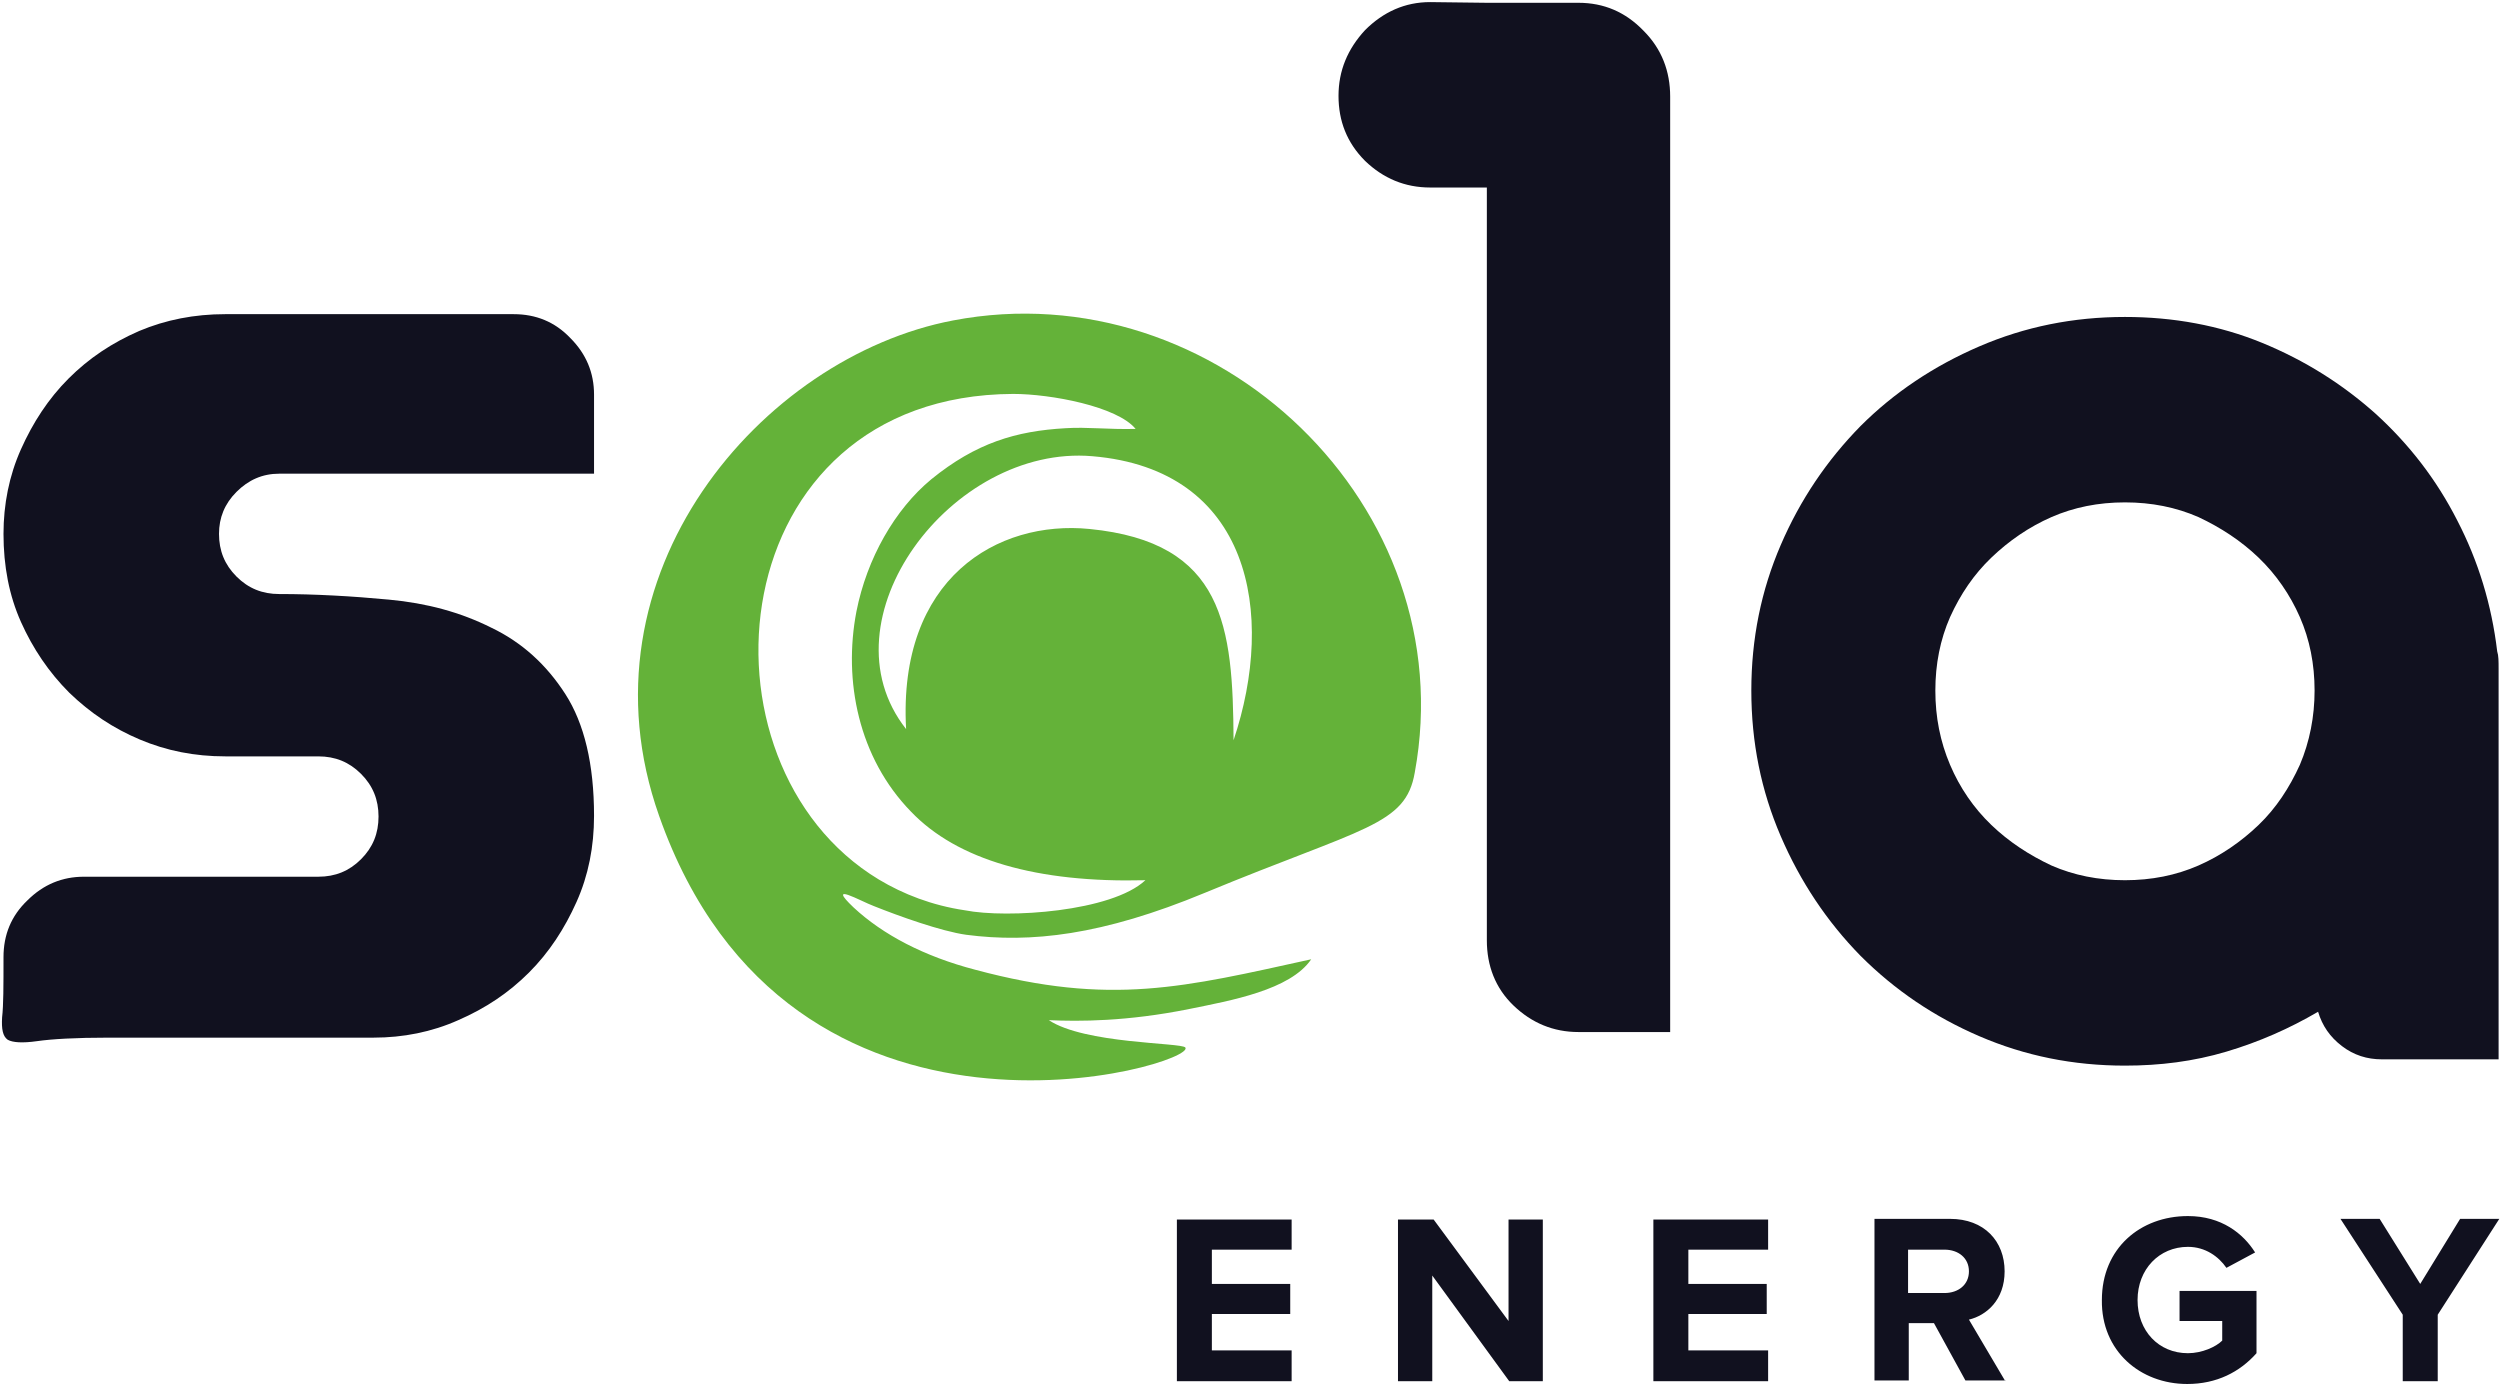 <?xml version="1.0" encoding="UTF-8"?> <svg xmlns:xodm="http://www.corel.com/coreldraw/odm/2003" xmlns="http://www.w3.org/2000/svg" xmlns:xlink="http://www.w3.org/1999/xlink" version="1.1" id="Layer_1" x="0px" y="0px" viewBox="0 0 357.3 197.8" style="enable-background:new 0 0 357.3 197.8;" xml:space="preserve"> <style type="text/css"> .st0{fill:#11111F;} .st1{fill-rule:evenodd;clip-rule:evenodd;fill:#64B239;} </style> <g id="Layer_x0020_1"> <g id="_3002543052640"> <path class="st0" d="M32.2,44.9h3.6h35.3h2.3c3.2,0,5.9,1.1,8.1,3.4c2.3,2.3,3.4,5,3.4,8.1v11.3H71.1H39.9c-2.4,0-4.4,0.9-6.1,2.6 c-1.7,1.7-2.5,3.7-2.5,6c0,2.4,0.8,4.4,2.5,6.1c1.7,1.7,3.7,2.5,6.1,2.5c5.1,0,10.4,0.3,15.7,0.8c5.4,0.5,10.2,1.8,14.6,4 c4.4,2.1,7.9,5.3,10.6,9.5c2.7,4.2,4.1,10,4.1,17.4c0,4.4-0.8,8.5-2.5,12.3c-1.7,3.8-3.9,7.2-6.8,10.1c-2.9,2.9-6.2,5.1-10.1,6.8 c-3.8,1.7-7.9,2.5-12.1,2.5h-3.8H15.5c-4.7,0-8.1,0.2-10.2,0.5c-2.1,0.3-3.5,0.2-4.2-0.2c-0.7-0.5-0.9-1.5-0.8-3.2 c0.2-1.7,0.2-4.5,0.2-8.6c0-3.2,1.1-5.9,3.4-8.1c2.3-2.3,5-3.4,8.1-3.4h3.4h30.1c2.4,0,4.4-0.8,6.1-2.5c1.7-1.7,2.5-3.7,2.5-6.1 s-0.8-4.4-2.5-6.1c-1.7-1.7-3.7-2.5-6.1-2.5H32.2c-4.4,0-8.4-0.8-12.2-2.4c-3.8-1.6-7.1-3.8-10.1-6.7C7,96.1,4.7,92.7,3,88.9 c-1.7-3.8-2.5-8-2.5-12.6c0-4.2,0.8-8.3,2.5-12.1c1.7-3.8,3.9-7.2,6.8-10.1c2.9-2.9,6.2-5.1,10.1-6.8 C23.7,45.7,27.8,44.9,32.2,44.9L32.2,44.9z"></path> <path class="st0" d="M212.5,0.4h10.2h2.9c3.6,0,6.7,1.3,9.3,4c2.6,2.6,3.8,5.8,3.8,9.4v133.7h-13.1c-3.6,0-6.7-1.3-9.3-3.8 s-3.8-5.7-3.8-9.3V26.8h-8.1c-3.6,0-6.7-1.3-9.3-3.8c-2.6-2.6-3.8-5.7-3.8-9.3c0-3.6,1.3-6.7,3.8-9.4c2.6-2.6,5.7-4,9.3-4 L212.5,0.4L212.5,0.4z"></path> <path class="st0" d="M356.9,93.1c0.2,0.6,0.2,1.4,0.2,2.5v3.2v9v33v10.6H344h-1.1h-2.5c-2.1,0-4-0.6-5.7-1.9 c-1.7-1.3-2.8-2.9-3.4-4.9c-4.1,2.4-8.4,4.3-13.1,5.7c-4.7,1.4-9.5,2-14.5,2c-7.4,0-14.3-1.4-20.8-4.2c-6.5-2.8-12.1-6.6-17-11.5 c-4.8-4.9-8.6-10.6-11.4-17.1c-2.8-6.5-4.2-13.4-4.2-20.8c0-7.4,1.4-14.3,4.2-20.8c2.8-6.5,6.6-12.1,11.4-17 c4.8-4.8,10.5-8.6,17-11.4c6.5-2.8,13.4-4.2,20.8-4.2c6.9,0,13.5,1.2,19.6,3.7c6.1,2.5,11.5,5.9,16.3,10.2 c4.7,4.3,8.6,9.3,11.6,15.2C354.2,80.2,356.1,86.4,356.9,93.1z M303.7,71.8c-3.8,0-7.3,0.7-10.5,2.1c-3.2,1.4-6.1,3.4-8.6,5.8 c-2.5,2.4-4.4,5.2-5.9,8.5c-1.4,3.2-2.1,6.7-2.1,10.5c0,3.8,0.7,7.3,2.1,10.6c1.4,3.3,3.4,6.2,5.9,8.6c2.5,2.4,5.4,4.3,8.6,5.8 c3.2,1.4,6.7,2.1,10.5,2.1s7.3-0.7,10.5-2.1c3.2-1.4,6.1-3.4,8.6-5.8c2.5-2.4,4.4-5.3,5.9-8.6c1.4-3.3,2.1-6.9,2.1-10.6 c0-3.8-0.7-7.3-2.1-10.5s-3.4-6.1-5.9-8.5c-2.5-2.4-5.4-4.3-8.6-5.8C311,72.5,307.5,71.8,303.7,71.8z"></path> <path class="st0" d="M184.6,197.4V193h-11.4v-5.2h11.2v-4.3h-11.2v-4.9h11.4v-4.3h-16.4v23.1L184.6,197.4L184.6,197.4z M220.5,197.4v-23.1h-4.9v14.5l-10.7-14.5h-5.1v23.1h4.9v-15.1l11,15.1H220.5L220.5,197.4z M252.7,197.4V193h-11.4v-5.2h11.2v-4.3 h-11.2v-4.9h11.4v-4.3h-16.4v23.1L252.7,197.4L252.7,197.4z M286.6,197.4l-5.2-8.8c2.5-0.6,5.1-2.8,5.1-6.9c0-4.3-2.9-7.5-7.8-7.5 h-10.8v23.1h4.9v-8.2h3.6l4.5,8.2H286.6L286.6,197.4z M277.9,184.8h-5.2v-6.2h5.2c2,0,3.5,1.2,3.5,3.1 C281.4,183.6,279.9,184.8,277.9,184.8z M312.6,197.8c4.2,0,7.5-1.7,9.9-4.4v-8.9h-11v4.3h6.1v2.8c-0.9,0.9-2.9,1.8-4.9,1.8 c-4.2,0-7.2-3.2-7.2-7.6s3.1-7.6,7.2-7.6c2.5,0,4.4,1.4,5.5,3l4.1-2.2c-1.7-2.7-4.8-5.2-9.6-5.2c-6.8,0-12.3,4.6-12.3,12 C300.3,193.1,305.9,197.8,312.6,197.8L312.6,197.8z M348.4,197.4v-9.5l8.8-13.7h-5.6l-5.7,9.3l-5.8-9.3h-5.6l8.9,13.7v9.5 L348.4,197.4L348.4,197.4z"></path> <path class="st1" d="M149.9,145.8c4.3,0.2,11.2,0.2,20.1-1.6c5.9-1.2,14.4-2.7,17.4-7.1c-18.2,4-28.6,6.7-48,1.5 c-7.3-1.9-13.2-5-17.4-8.9c-4-3.8,1-0.9,2.9-0.2c3.5,1.4,9.6,3.6,13.2,4.1c9.2,1.2,19.4,0.1,34.1-6c22.7-9.4,28.7-9.6,30-17.2 c7-38-28.4-71.8-66-64.6c-27.3,5.2-54.2,36.3-42,70.8c18.7,53.1,77.2,35.5,75.2,33.1C168.8,149,155,149.2,149.9,145.8L149.9,145.8 z M129.5,104.2c-1.2-21.6,13.1-29.9,26.2-28.6c19.3,1.9,20.5,13.9,20.6,30.2c6.1-18.2,2.4-38.7-20.2-40.6 C136,63.5,117.2,88.6,129.5,104.2z M163.7,125.8c-15.5,0.4-26.9-2.9-33.5-9.8c-7.5-7.7-9.7-18.7-7.8-28.6 c1.5-7.6,5.5-14.6,10.7-18.9c6.4-5.2,12.1-6.9,19.2-7.3c3.1-0.2,6,0.2,10,0.1c-2.6-3.2-12.1-5-17.5-5 c-41.9,0.2-46.7,52.8-19.2,69.4c3.5,2.1,7.6,3.7,12.3,4.4C144,131.3,158.9,130.3,163.7,125.8L163.7,125.8z"></path> </g> </g> </svg> 